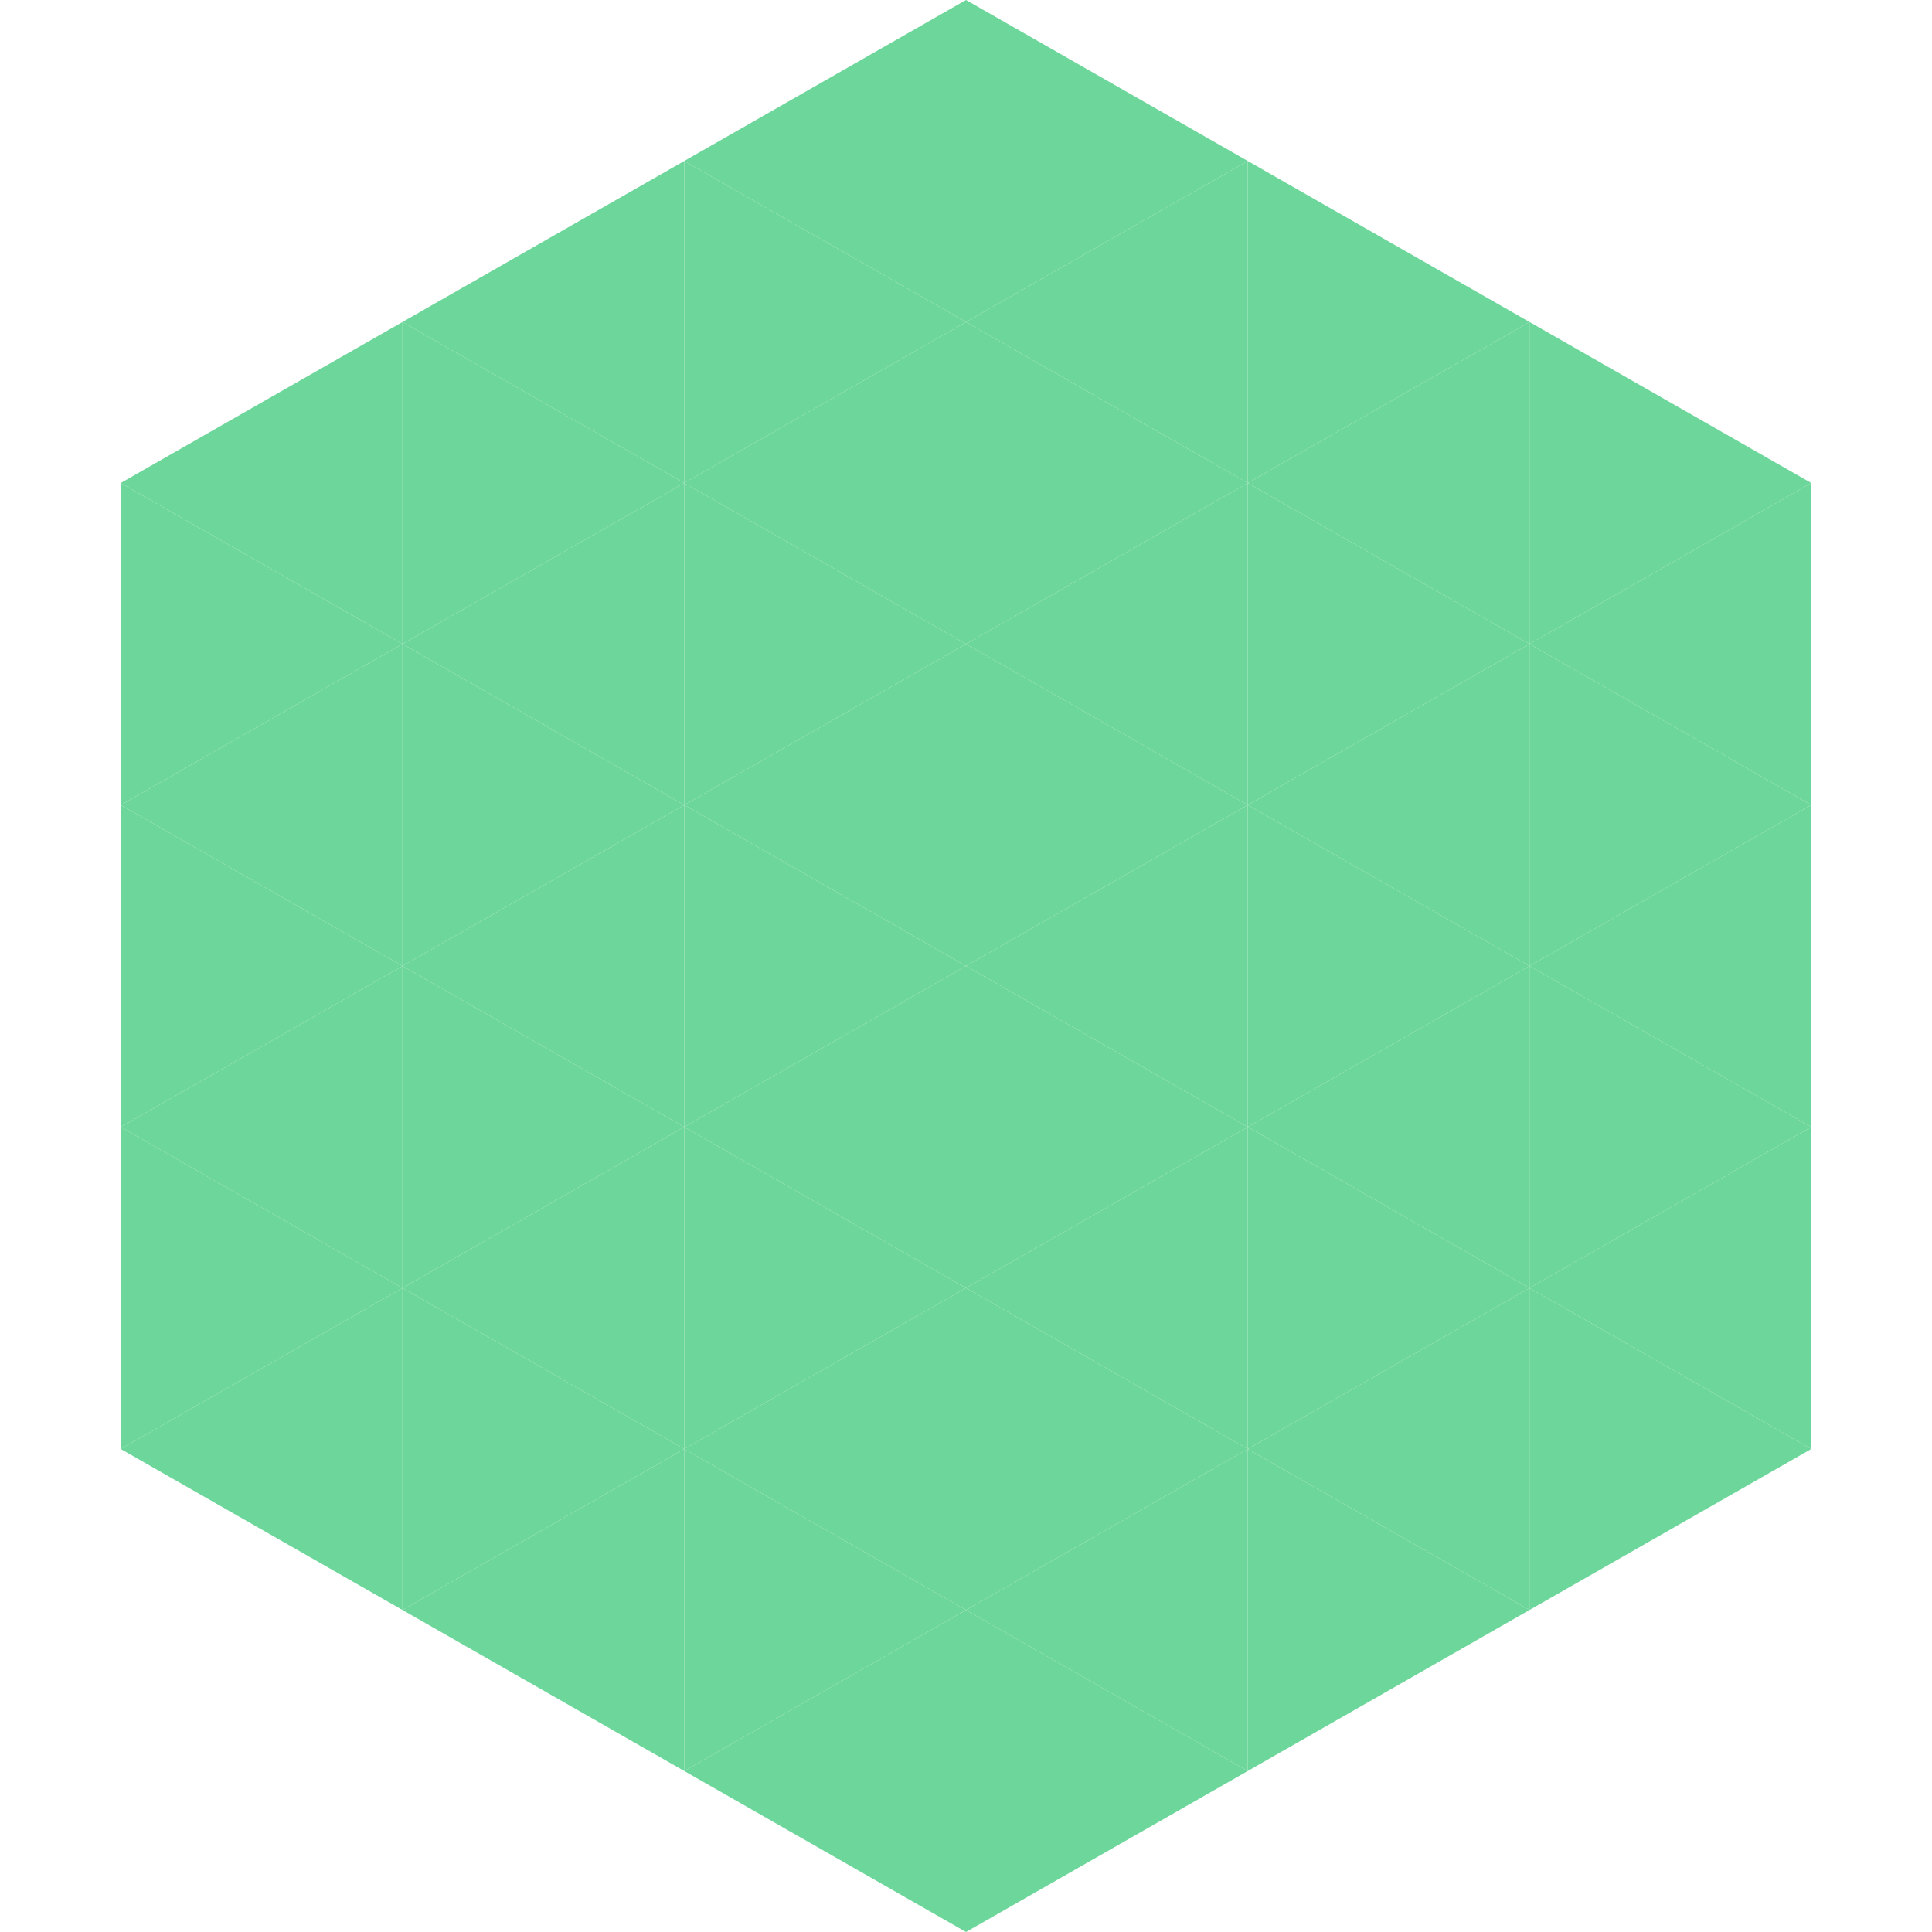 <?xml version="1.0"?>
<!-- Generated by SVGo -->
<svg width="240" height="240"
     xmlns="http://www.w3.org/2000/svg"
     xmlns:xlink="http://www.w3.org/1999/xlink">
<polygon points="50,40 15,60 50,80" style="fill:rgb(109,214,154)" />
<polygon points="190,40 225,60 190,80" style="fill:rgb(109,214,154)" />
<polygon points="15,60 50,80 15,100" style="fill:rgb(109,214,154)" />
<polygon points="225,60 190,80 225,100" style="fill:rgb(109,214,154)" />
<polygon points="50,80 15,100 50,120" style="fill:rgb(109,214,154)" />
<polygon points="190,80 225,100 190,120" style="fill:rgb(109,214,154)" />
<polygon points="15,100 50,120 15,140" style="fill:rgb(109,214,154)" />
<polygon points="225,100 190,120 225,140" style="fill:rgb(109,214,154)" />
<polygon points="50,120 15,140 50,160" style="fill:rgb(109,214,154)" />
<polygon points="190,120 225,140 190,160" style="fill:rgb(109,214,154)" />
<polygon points="15,140 50,160 15,180" style="fill:rgb(109,214,154)" />
<polygon points="225,140 190,160 225,180" style="fill:rgb(109,214,154)" />
<polygon points="50,160 15,180 50,200" style="fill:rgb(109,214,154)" />
<polygon points="190,160 225,180 190,200" style="fill:rgb(109,214,154)" />
<polygon points="15,180 50,200 15,220" style="fill:rgb(255,255,255); fill-opacity:0" />
<polygon points="225,180 190,200 225,220" style="fill:rgb(255,255,255); fill-opacity:0" />
<polygon points="50,0 85,20 50,40" style="fill:rgb(255,255,255); fill-opacity:0" />
<polygon points="190,0 155,20 190,40" style="fill:rgb(255,255,255); fill-opacity:0" />
<polygon points="85,20 50,40 85,60" style="fill:rgb(109,214,154)" />
<polygon points="155,20 190,40 155,60" style="fill:rgb(109,214,154)" />
<polygon points="50,40 85,60 50,80" style="fill:rgb(109,214,154)" />
<polygon points="190,40 155,60 190,80" style="fill:rgb(109,214,154)" />
<polygon points="85,60 50,80 85,100" style="fill:rgb(109,214,154)" />
<polygon points="155,60 190,80 155,100" style="fill:rgb(109,214,154)" />
<polygon points="50,80 85,100 50,120" style="fill:rgb(109,214,154)" />
<polygon points="190,80 155,100 190,120" style="fill:rgb(109,214,154)" />
<polygon points="85,100 50,120 85,140" style="fill:rgb(109,214,154)" />
<polygon points="155,100 190,120 155,140" style="fill:rgb(109,214,154)" />
<polygon points="50,120 85,140 50,160" style="fill:rgb(109,214,154)" />
<polygon points="190,120 155,140 190,160" style="fill:rgb(109,214,154)" />
<polygon points="85,140 50,160 85,180" style="fill:rgb(109,214,154)" />
<polygon points="155,140 190,160 155,180" style="fill:rgb(109,214,154)" />
<polygon points="50,160 85,180 50,200" style="fill:rgb(109,214,154)" />
<polygon points="190,160 155,180 190,200" style="fill:rgb(109,214,154)" />
<polygon points="85,180 50,200 85,220" style="fill:rgb(109,214,154)" />
<polygon points="155,180 190,200 155,220" style="fill:rgb(109,214,154)" />
<polygon points="120,0 85,20 120,40" style="fill:rgb(109,214,154)" />
<polygon points="120,0 155,20 120,40" style="fill:rgb(109,214,154)" />
<polygon points="85,20 120,40 85,60" style="fill:rgb(109,214,154)" />
<polygon points="155,20 120,40 155,60" style="fill:rgb(109,214,154)" />
<polygon points="120,40 85,60 120,80" style="fill:rgb(109,214,154)" />
<polygon points="120,40 155,60 120,80" style="fill:rgb(109,214,154)" />
<polygon points="85,60 120,80 85,100" style="fill:rgb(109,214,154)" />
<polygon points="155,60 120,80 155,100" style="fill:rgb(109,214,154)" />
<polygon points="120,80 85,100 120,120" style="fill:rgb(109,214,154)" />
<polygon points="120,80 155,100 120,120" style="fill:rgb(109,214,154)" />
<polygon points="85,100 120,120 85,140" style="fill:rgb(109,214,154)" />
<polygon points="155,100 120,120 155,140" style="fill:rgb(109,214,154)" />
<polygon points="120,120 85,140 120,160" style="fill:rgb(109,214,154)" />
<polygon points="120,120 155,140 120,160" style="fill:rgb(109,214,154)" />
<polygon points="85,140 120,160 85,180" style="fill:rgb(109,214,154)" />
<polygon points="155,140 120,160 155,180" style="fill:rgb(109,214,154)" />
<polygon points="120,160 85,180 120,200" style="fill:rgb(109,214,154)" />
<polygon points="120,160 155,180 120,200" style="fill:rgb(109,214,154)" />
<polygon points="85,180 120,200 85,220" style="fill:rgb(109,214,154)" />
<polygon points="155,180 120,200 155,220" style="fill:rgb(109,214,154)" />
<polygon points="120,200 85,220 120,240" style="fill:rgb(109,214,154)" />
<polygon points="120,200 155,220 120,240" style="fill:rgb(109,214,154)" />
<polygon points="85,220 120,240 85,260" style="fill:rgb(255,255,255); fill-opacity:0" />
<polygon points="155,220 120,240 155,260" style="fill:rgb(255,255,255); fill-opacity:0" />
</svg>
